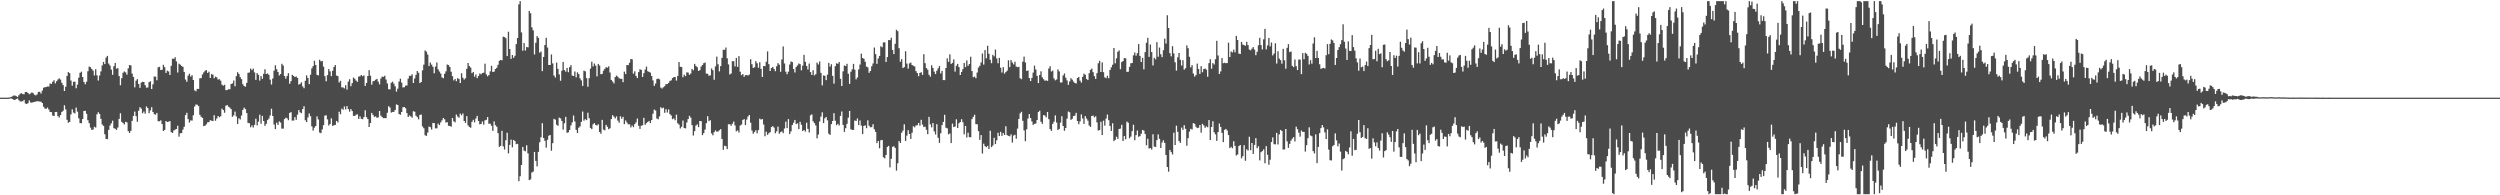 <svg xmlns="http://www.w3.org/2000/svg" width="1920" height="150"><path d="M0 75.000h1v1.000H0zM1 75.000h1v1.000H1zM2 75.000h1v1.000H2zM3 75.000h1v1.000H3zM4 74.998h1v1.000H4zM5 74.984h1v1.000H5zM6 74.930h1v1.000H6zM7 74.834h1v1.000H7zM8 74.428h1v1.109H8zM9 73.999h1v2.011H9zM10 73.352h1v3.244H10zM11 73.358h1v3.382H11zM12 73.883h1v2.207H12zM13 74.451h1v1.131H13zM14 73.160h1v3.812H14zM15 72.011h1v5.886H15zM16 71.590h1v6.325H16zM17 72.236h1v5.530H17zM18 72.412h1v4.292H18zM19 70.673h1v8.795H19zM20 70.640h1v9.303H20zM21 71.432h1v7.814H21zM22 72.378h1v4.736H22zM23 71.756h1v6.932H23zM24 70.979h1v7.902H24zM25 71.584h1v6.855H25zM26 72.781h1v5.493H26zM27 73.242h1v4.704H27zM28 72.499h1v5.287H28zM29 70.531h1v7.280H29zM30 70.484h1v7.517H30zM31 71.814h1v6.339H31zM32 69.596h1v9.550H32zM33 67.383h1v14.594H33zM34 66.986h1v16.373H34zM35 66.803h1v16.734H35zM36 66.402h1v16.193H36zM37 66.480h1v17.647H37zM38 64.087h1v21.939H38zM39 64.446h1v21.681H39zM40 62.763h1v25.991H40zM41 61.645h1v27.436H41zM42 64.038h1v21.986H42zM43 62.379h1v23.600H43zM44 61.032h1v28.183H44zM45 60.159h1v30.084H45zM46 61.125h1v27.224H46zM47 63.582h1v22.438H47zM48 65.385h1v19.651H48zM49 69.889h1v10.953H49zM50 66.598h1v17.416H50zM51 58.340h1v33.646H51zM52 55.347h1v38.893H52zM53 56.183h1v37.385H53zM54 61.858h1v25.986H54zM55 65.770h1v18.205H55zM56 62.817h1v23.643H56zM57 62.729h1v24.395H57zM58 67.802h1v14.856H58zM59 64.994h1v20.774H59zM60 59.648h1v31.217H60zM61 55.890h1v38.643H61zM62 55.020h1v39.673H62zM63 59.132h1v32.330H63zM64 62.991h1v22.244H64zM65 64.707h1v20.367H65zM66 62.714h1v24.678H66zM67 54.721h1v37.601H67zM68 51.130h1v43.485H68zM69 51.585h1v46.429H69zM70 52.992h1v46.782H70zM71 54.287h1v45.140H71zM72 57.952h1v39.428H72zM73 53.203h1v44.804H73zM74 57.876h1v29.947H74zM75 61.826h1v24.324H75zM76 57.986h1v29.506H76zM77 54.815h1v36.423H77zM78 50.300h1v45.285H78zM79 47.567h1v49.117H79zM80 49.222h1v53.879H80zM81 44.254h1v62.445H81zM82 42.893h1v64.008H82zM83 48.862h1v50.908H83zM84 50.336h1v46.080H84zM85 53.473h1v41.247H85zM86 57.443h1v35.253H86zM87 50.829h1v47.622H87zM88 48.349h1v50.545H88zM89 52.791h1v46.966H89zM90 52.334h1v45.621H90zM91 58.434h1v32.835H91zM92 65.471h1v21.506H92zM93 60.062h1v33.461H93zM94 55.863h1v38.634H94zM95 54.860h1v40.744H95zM96 55.627h1v37.936H96zM97 57.342h1v36.649H97zM98 52.459h1v48.255H98zM99 49.915h1v52.242H99zM100 50.243h1v50.252H100zM101 56.526h1v36.312H101zM102 59.078h1v29.941H102zM103 67.084h1v18.645H103zM104 61.947h1v27.290H104zM105 60.797h1v32.736H105zM106 64.518h1v20.523H106zM107 67.507h1v14.782H107zM108 63.432h1v19.973H108zM109 62.801h1v24.171H109zM110 62.958h1v22.718H110zM111 65.380h1v21.935H111zM112 67.312h1v14.430H112zM113 67.184h1v15.835H113zM114 63.106h1v23.851H114zM115 62.409h1v22.364H115zM116 68.349h1v13.979H116zM117 64.723h1v21.271H117zM118 58.704h1v28.994H118zM119 58.864h1v29.191H119zM120 61.657h1v25.056H120zM121 51.702h1v41.399H121zM122 51.303h1v41.872H122zM123 53.804h1v38.630H123zM124 53.539h1v41.761H124zM125 49.785h1v50.827H125zM126 51.628h1v48.161H126zM127 56.024h1v36.961H127zM128 54.276h1v39.462H128zM129 54.864h1v38.607H129zM130 57.625h1v35.358H130zM131 50.514h1v50.956H131zM132 45.047h1v57.110H132zM133 45.172h1v55.068H133zM134 43.967h1v55.594H134zM135 47.101h1v51.952H135zM136 55.702h1v40.855H136zM137 48.896h1v56.076H137zM138 49.675h1v52.690H138zM139 50.634h1v51.579H139zM140 51.353h1v48.198H140zM141 55.222h1v42.104H141zM142 61.060h1v27.352H142zM143 62.815h1v23.829H143zM144 58.047h1v33.470H144zM145 56.597h1v37.561H145zM146 58.829h1v33.658H146zM147 57.766h1v34.831H147zM148 61.447h1v27.074H148zM149 69.400h1v12.434H149zM150 70.109h1v10.100H150zM151 68.264h1v12.228H151zM152 68.282h1v13.200H152zM153 60.098h1v28.079H153zM154 59.987h1v29.737H154zM155 57.176h1v33.323H155zM156 55.526h1v41.275H156zM157 54.331h1v42.220H157zM158 53.824h1v41.676H158zM159 56.012h1v37.927H159zM160 55.039h1v38.769H160zM161 59.917h1v32.380H161zM162 56.924h1v35.775H162zM163 57.362h1v35.591H163zM164 60.105h1v28.365H164zM165 58.829h1v33.874H165zM166 59.389h1v31.629H166zM167 61.078h1v28.002H167zM168 60.822h1v29.245H168zM169 61.949h1v27.324H169zM170 65.011h1v18.450H170zM171 65.795h1v18.723H171zM172 65.092h1v21.493H172zM173 69.200h1v12.022H173zM174 69.148h1v11.503H174zM175 68.495h1v13.433H175zM176 68.564h1v14.054H176zM177 64.520h1v19.290H177zM178 64.035h1v25.662H178zM179 61.835h1v26.792H179zM180 66.254h1v19.453H180zM181 58.488h1v30.889H181zM182 55.455h1v39.707H182zM183 56.762h1v34.126H183zM184 59.217h1v32.557H184zM185 60.755h1v28.000H185zM186 64.651h1v19.778H186zM187 66.026h1v16.642H187zM188 66.567h1v17.176H188zM189 63.623h1v23.222H189zM190 55.908h1v38.471H190zM191 55.672h1v38.997H191zM192 52.657h1v45.070H192zM193 53.859h1v42.453H193zM194 52.738h1v45.188H194zM195 55.594h1v40.320H195zM196 61.361h1v29.824H196zM197 56.132h1v40.176H197zM198 57.520h1v35.910H198zM199 61.892h1v26.174H199zM200 58.457h1v36.564H200zM201 60.528h1v28.471H201zM202 56.657h1v36.249H202zM203 53.202h1v43.399H203zM204 56.844h1v38.255H204zM205 56.406h1v35.835H205zM206 57.459h1v33.636H206zM207 61.206h1v27.486H207zM208 64.899h1v18.601H208zM209 60.305h1v28.775H209zM210 54.254h1v41.409H210zM211 50.110h1v49.039H211zM212 53.157h1v41.055H212zM213 55.282h1v40.597H213zM214 57.965h1v35.258H214zM215 56.903h1v37.188H215zM216 49.010h1v49.772H216zM217 50.342h1v48.495H217zM218 58.325h1v33.180H218zM219 60.377h1v30.055H219zM220 58.307h1v32.590H220zM221 56.213h1v36.076H221zM222 64.299h1v22.438H222zM223 62.293h1v23.831H223zM224 57.448h1v35.194H224zM225 58.319h1v34.276H225zM226 59.167h1v30.800H226zM227 58.707h1v33.301H227zM228 59.861h1v28.137H228zM229 64.953h1v19.582H229zM230 64.430h1v21.843H230zM231 63.217h1v23.714H231zM232 66.379h1v17.375H232zM233 67.712h1v13.873H233zM234 62.030h1v30.326H234zM235 57.891h1v35.841H235zM236 59.902h1v30.316H236zM237 64.610h1v22.551H237zM238 57.360h1v31.906H238zM239 52.545h1v44.545H239zM240 50.722h1v49.524H240zM241 46.638h1v51.426H241zM242 49.938h1v46.850H242zM243 57.475h1v31.907H243zM244 57.931h1v33.833H244zM245 45.892h1v55.885H245zM246 47.173h1v55.116H246zM247 46.794h1v52.609H247zM248 51.150h1v44.974H248zM249 58.448h1v30.373H249zM250 62.408h1v26.100H250zM251 57.699h1v33.995H251zM252 53.067h1v43.369H252zM253 54.809h1v40.435H253zM254 58.451h1v32.406H254zM255 54.395h1v42.321H255zM256 51.424h1v44.716H256zM257 49.913h1v46.032H257zM258 58.016h1v34.850H258zM259 58.445h1v35.613H259zM260 63.316h1v22.494H260zM261 62.061h1v25.708H261zM262 67.074h1v16.364H262zM263 67.197h1v17.070H263zM264 67.888h1v13.896H264zM265 65.412h1v18.593H265zM266 68.826h1v12.653H266zM267 62.671h1v21.091H267zM268 60.845h1v24.932H268zM269 66.188h1v17.596H269zM270 63.830h1v21.451H270zM271 59.536h1v29.467H271zM272 60.529h1v28.527H272zM273 61.864h1v26.260H273zM274 62.838h1v24.956H274zM275 58.806h1v32.576H275zM276 58.585h1v30.807H276zM277 57.619h1v33.626H277zM278 58.584h1v32.965H278zM279 57.915h1v32.005H279zM280 66.006h1v18.692H280zM281 63.714h1v26.220H281zM282 58.410h1v33.013H282zM283 53.855h1v43.703H283zM284 58.094h1v36.354H284zM285 65.011h1v21.739H285zM286 62.414h1v25.861H286zM287 62.038h1v27.702H287zM288 61.244h1v28.148H288zM289 60.574h1v29.890H289zM290 62.699h1v27.477H290zM291 64.837h1v20.405H291zM292 60.305h1v28.456H292zM293 58.852h1v31.063H293zM294 59.010h1v31.772H294zM295 58.154h1v32.522H295zM296 61.058h1v29.728H296zM297 64.111h1v22.540H297zM298 68.515h1v13.022H298zM299 68.647h1v13.919H299zM300 63.541h1v22.947H300zM301 62.720h1v23.234H301zM302 64.242h1v21.658H302zM303 66.293h1v18.131H303zM304 70.353h1v9.824H304zM305 68.116h1v12.510H305zM306 62.593h1v24.952H306zM307 60.407h1v27.744H307zM308 63.415h1v22.582H308zM309 67.130h1v15.230H309zM310 67.036h1v15.164H310zM311 65.737h1v17.391H311zM312 65.662h1v21.172H312zM313 60.353h1v29.493H313zM314 58.151h1v30.544H314zM315 58.242h1v31.176H315zM316 57.060h1v33.316H316zM317 63.762h1v21.688H317zM318 60.262h1v25.544H318zM319 57.445h1v31.452H319zM320 54.543h1v35.407H320zM321 55.928h1v35.700H321zM322 63.813h1v24.473H322zM323 62.950h1v24.999H323zM324 54.028h1v43.094H324zM325 49.649h1v48.862H325zM326 38.695h1v65.176H326zM327 39.678h1v64.678H327zM328 41.930h1v59.875H328zM329 50.728h1v46.445H329zM330 48.042h1v49.635H330zM331 49.677h1v49.790H331zM332 51.326h1v43.099H332zM333 56.275h1v38.297H333zM334 51.147h1v47.471H334zM335 47.953h1v50.623H335zM336 53.267h1v41.675H336zM337 54.917h1v41.114H337zM338 56.462h1v37.538H338zM339 59.433h1v32.984H339zM340 60.120h1v30.510H340zM341 56.691h1v34.955H341zM342 54.775h1v39.340H342zM343 49.552h1v44.288H343zM344 49.983h1v46.648H344zM345 51.466h1v45.238H345zM346 55.087h1v42.259H346zM347 58.447h1v32.156H347zM348 61.750h1v31.372H348zM349 60.621h1v33.334H349zM350 62.385h1v25.557H350zM351 60.011h1v29.500H351zM352 60.748h1v29.680H352zM353 63.725h1v23.501H353zM354 56.260h1v32.265H354zM355 59.697h1v27.427H355zM356 61.116h1v31.798H356zM357 60.119h1v34.283H357zM358 52.847h1v36.326H358zM359 48.364h1v47.891H359zM360 50.735h1v46.811H360zM361 51.934h1v46.188H361zM362 56.240h1v37.357H362zM363 55.243h1v36.747H363zM364 58.937h1v34.997H364zM365 57.190h1v33.788H365zM366 60.001h1v28.993H366zM367 58.338h1v34.589H367zM368 56.443h1v39.020H368zM369 57.078h1v38.085H369zM370 56.050h1v37.231H370zM371 55.802h1v39.931H371zM372 48.913h1v43.543H372zM373 57.136h1v34.863H373zM374 58.622h1v31.266H374zM375 57.665h1v37.372H375zM376 54.765h1v40.273H376zM377 50.556h1v45.984H377zM378 55.301h1v45.220H378zM379 54.998h1v38.219H379zM380 52.992h1v43.144H380zM381 52.057h1v45.278H381zM382 49.780h1v52.467H382zM383 46.649h1v66.070H383zM384 46.056h1v65.953H384zM385 46.347h1v54.103H385zM386 28.171h1v84.199H386zM387 28.475h1v86.370H387zM388 29.368h1v78.338H388zM389 43.060h1v58.889H389zM390 24.376h1v93.427H390zM391 37.672h1v73.588H391zM392 45.200h1v62.014H392zM393 42.227h1v70.905H393zM394 44.385h1v63.077H394zM395 42.780h1v65.608H395zM396 33.912h1v76.808H396zM397 29.179h1v81.282H397zM398 3.340h1v135.826H398zM399 0.863h1v134.504H399zM400 24.867h1v101.838H400zM401 38.937h1v73.907H401zM402 33.070h1v82.612H402zM403 38.800h1v77.434H403zM404 36.044h1v75.509H404zM405 36.397h1v81.403H405zM406 8.462h1v129.822H406zM407 10.204h1v127.599H407zM408 20.992h1v111.441H408zM409 23.312h1v108.479H409zM410 41.829h1v74.837H410zM411 32.866h1v90.714H411zM412 27.753h1v100.030H412zM413 29.064h1v87.585H413zM414 40.424h1v68.910H414zM415 39.569h1v65.865H415zM416 54.616h1v39.979H416zM417 43.760h1v62.255H417zM418 34.567h1v73.579H418zM419 29.008h1v84.382H419zM420 36.520h1v70.851H420zM421 49.932h1v54.314H421zM422 49.898h1v53.801H422zM423 41.819h1v73.940H423zM424 48.691h1v61.285H424zM425 57.997h1v33.317H425zM426 59.526h1v32.374H426zM427 48.083h1v47.737H427zM428 52.880h1v43.729H428zM429 57.120h1v33.180H429zM430 62.029h1v28.918H430zM431 54.271h1v38.600H431zM432 47.551h1v51.974H432zM433 53.831h1v40.854H433zM434 55.059h1v34.683H434zM435 52.150h1v49.840H435zM436 55.434h1v46.187H436zM437 51.493h1v48.302H437zM438 50.042h1v46.252H438zM439 58.020h1v35.963H439zM440 58.381h1v30.354H440zM441 54.892h1v38.393H441zM442 59.372h1v40.366H442zM443 55.543h1v46.596H443zM444 56.863h1v41.253H444zM445 60.170h1v36.900H445zM446 61.734h1v31.861H446zM447 66.019h1v19.642H447zM448 54.269h1v38.410H448zM449 54.759h1v36.718H449zM450 59.982h1v32.302H450zM451 66.617h1v19.974H451zM452 60.037h1v30.725H452zM453 52.703h1v45.528H453zM454 47.405h1v51.809H454zM455 51.016h1v44.458H455zM456 48.797h1v45.749H456zM457 50.413h1v45.590H457zM458 58.644h1v37.777H458zM459 49.076h1v46.349H459zM460 50.313h1v51.024H460zM461 56.979h1v45.723H461zM462 56.739h1v35.341H462zM463 54.239h1v45.348H463zM464 52.863h1v47.236H464zM465 51.630h1v44.249H465zM466 51.959h1v45.415H466zM467 50.963h1v48.310H467zM468 55.722h1v42.766H468zM469 61.403h1v30.031H469zM470 62.542h1v25.948H470zM471 64.061h1v25.550H471zM472 59.163h1v31.749H472zM473 58.044h1v31.328H473zM474 58.904h1v33.731H474zM475 60.112h1v34.142H475zM476 60.496h1v28.798H476zM477 60.509h1v30.671H477zM478 63.069h1v26.696H478zM479 55.014h1v40.336H479zM480 56.871h1v35.644H480zM481 49.922h1v44.188H481zM482 50.092h1v45.377H482zM483 48.204h1v47.260H483zM484 45.301h1v52.613H484zM485 45.542h1v50.875H485zM486 56.570h1v41.139H486zM487 54.798h1v40.546H487zM488 58.336h1v35.651H488zM489 59.971h1v31.078H489zM490 55.380h1v41.254H490zM491 53.221h1v45.786H491zM492 53.633h1v42.907H492zM493 59.077h1v37.147H493zM494 56.231h1v34.304H494zM495 53.407h1v42.438H495zM496 51.108h1v43.463H496zM497 54.692h1v38.962H497zM498 55.239h1v37.639H498zM499 55.784h1v38.755H499zM500 58.366h1v33.833H500zM501 61.738h1v25.595H501zM502 65.942h1v18.208H502zM503 64.175h1v20.699H503zM504 60.716h1v30.303H504zM505 60.243h1v31.356H505zM506 60.948h1v28.471H506zM507 67.298h1v15.068H507zM508 68.012h1v15.231H508zM509 67.033h1v15.665H509zM510 66.194h1v20.459H510zM511 64.546h1v19.315H511zM512 64.591h1v21.857H512zM513 63.714h1v20.346H513zM514 62.142h1v25.495H514zM515 61.704h1v27.020H515zM516 59.947h1v31.577H516zM517 59.162h1v31.755H517zM518 59.179h1v33.188H518zM519 61.918h1v26.168H519zM520 58.330h1v36.347H520zM521 47.673h1v48.032H521zM522 51.316h1v47.329H522zM523 51.487h1v45.871H523zM524 59.338h1v33.240H524zM525 57.352h1v40.956H525zM526 58.458h1v40.176H526zM527 55.563h1v38.506H527zM528 55.734h1v35.717H528zM529 57.466h1v31.461H529zM530 56.500h1v33.820H530zM531 52.942h1v43.169H531zM532 53.983h1v50.102H532zM533 49.028h1v51.755H533zM534 50.629h1v45.778H534zM535 51.600h1v43.935H535zM536 54.461h1v43.191H536zM537 53.855h1v39.053H537zM538 51.148h1v41.940H538zM539 49.937h1v53.830H539zM540 48.557h1v53.701H540zM541 48.007h1v51.510H541zM542 56.475h1v38.117H542zM543 56.660h1v32.571H543zM544 58.211h1v34.812H544zM545 57.859h1v34.455H545zM546 52.604h1v49.834H546zM547 53.932h1v49.987H547zM548 61.236h1v40.316H548zM549 50.983h1v49.164H549zM550 43.461h1v57.687H550zM551 49.345h1v51.674H551zM552 54.823h1v45.221H552zM553 50.779h1v48.384H553zM554 44.437h1v62.301H554zM555 38.197h1v76.901H555zM556 38.312h1v73.623H556zM557 36.532h1v75.744H557zM558 44.808h1v69.710H558zM559 49.459h1v45.956H559zM560 57.185h1v38.235H560zM561 56.405h1v40.170H561zM562 46.987h1v48.115H562zM563 47.025h1v46.361H563zM564 51.017h1v45.327H564zM565 44.498h1v56.368H565zM566 51.352h1v48.814H566zM567 43.091h1v58.676H567zM568 55.079h1v41.326H568zM569 57.706h1v37.920H569zM570 56.855h1v35.235H570zM571 59.004h1v32.488H571zM572 57.684h1v38.363H572zM573 57.663h1v34.203H573zM574 58.030h1v31.451H574zM575 57.251h1v31.075H575zM576 45.486h1v48.717H576zM577 49.327h1v50.923H577zM578 52.185h1v50.522H578zM579 51.625h1v49.779H579zM580 47.008h1v52.965H580zM581 48.571h1v53.811H581zM582 52.031h1v47.905H582zM583 47.766h1v43.381H583zM584 52.891h1v38.983H584zM585 59.103h1v32.319H585zM586 50.644h1v45.011H586zM587 50.849h1v53.819H587zM588 47.388h1v53.770H588zM589 39.460h1v64.126H589zM590 49.256h1v53.075H590zM591 54.538h1v46.934H591zM592 52.206h1v45.455H592zM593 51.408h1v45.440H593zM594 52.977h1v45.006H594zM595 54.665h1v47.704H595zM596 50.880h1v49.961H596zM597 48.503h1v48.792H597zM598 49.676h1v53.034H598zM599 55.069h1v46.475H599zM600 45.659h1v55.212H600zM601 35.636h1v66.585H601zM602 48.758h1v49.941H602zM603 55.055h1v38.360H603zM604 56.982h1v41.402H604zM605 55.038h1v36.435H605zM606 49.555h1v53.429H606zM607 47.227h1v53.704H607zM608 47.684h1v48.385H608zM609 52.974h1v41.308H609zM610 55.650h1v36.465H610zM611 51.407h1v43.904H611zM612 50.207h1v44.495H612zM613 48.750h1v50.438H613zM614 49.301h1v44.220H614zM615 54.009h1v41.777H615zM616 50.395h1v50.280H616zM617 42.064h1v57.761H617zM618 47.461h1v53.634H618zM619 50.654h1v43.597H619zM620 53.370h1v45.580H620zM621 48.792h1v52.956H621zM622 55.326h1v33.230H622zM623 57.528h1v30.329H623zM624 53.937h1v39.200H624zM625 57.920h1v36.664H625zM626 56.995h1v39.369H626zM627 48.079h1v58.139H627zM628 49.495h1v53.812H628zM629 47.194h1v46.098H629zM630 55.982h1v33.553H630zM631 65.590h1v20.695H631zM632 57.922h1v36.614H632zM633 58.190h1v32.744H633zM634 61.527h1v28.351H634zM635 57.323h1v35.115H635zM636 48.300h1v54.366H636zM637 51.197h1v52.434H637zM638 49.337h1v45.999H638zM639 58.203h1v34.746H639zM640 64.206h1v22.713H640zM641 50.816h1v41.884H641zM642 48.620h1v47.529H642zM643 48.980h1v46.133H643zM644 47.595h1v48.786H644zM645 60.521h1v28.450H645zM646 66.055h1v19.572H646zM647 54.760h1v41.211H647zM648 50.289h1v50.987H648zM649 50.728h1v47.716H649zM650 49.015h1v46.105H650zM651 56.632h1v33.717H651zM652 64.405h1v20.770H652zM653 55.096h1v44.121H653zM654 53.242h1v46.658H654zM655 49.063h1v50.688H655zM656 53.529h1v39.017H656zM657 60.987h1v31.870H657zM658 59.491h1v31.483H658zM659 53.287h1v42.807H659zM660 49.571h1v42.927H660zM661 41.238h1v55.278H661zM662 44.534h1v58.433H662zM663 45.142h1v51.560H663zM664 47.387h1v48.858H664zM665 51.158h1v47.310H665zM666 51.688h1v40.752H666zM667 55.916h1v40.670H667zM668 54.505h1v43.272H668zM669 50.898h1v46.731H669zM670 48.720h1v46.678H670zM671 36.509h1v62.775H671zM672 41.568h1v59.726H672zM673 49.027h1v60.917H673zM674 44.896h1v63.386H674zM675 42.955h1v70.939H675zM676 35.555h1v72.159H676zM677 36.296h1v71.192H677zM678 32.570h1v88.219H678zM679 32.513h1v89.132H679zM680 47.638h1v71.413H680zM681 43.838h1v68.956H681zM682 30.792h1v81.211H682zM683 30.845h1v97.703H683zM684 28.993h1v92.986H684zM685 38.290h1v74.483H685zM686 41.515h1v70.764H686zM687 33.654h1v79.951H687zM688 22.849h1v108.184H688zM689 23.971h1v101.438H689zM690 37.015h1v71.279H690zM691 47.357h1v62.392H691zM692 45.425h1v56.519H692zM693 52.278h1v48.011H693zM694 51.515h1v43.988H694zM695 39.363h1v68.883H695zM696 48.837h1v55.327H696zM697 52.662h1v47.307H697zM698 48.679h1v54.252H698zM699 48.010h1v58.632H699zM700 49.920h1v52.011H700zM701 50.529h1v46.422H701zM702 51.045h1v46.732H702zM703 54.615h1v41.764H703zM704 56.110h1v40.039H704zM705 58.537h1v35.863H705zM706 56.037h1v40.473H706zM707 55.445h1v36.573H707zM708 57.522h1v38.154H708zM709 41.648h1v55.933H709zM710 48.522h1v48.744H710zM711 52.259h1v47.388H711zM712 53.518h1v49.551H712zM713 57.411h1v32.330H713zM714 58.904h1v36.602H714zM715 50.129h1v47.736H715zM716 52.196h1v42.267H716zM717 55.003h1v45.883H717zM718 56.859h1v46.395H718zM719 54.300h1v41.101H719zM720 52.495h1v53.279H720zM721 50.756h1v58.943H721zM722 56.415h1v45.952H722zM723 54.420h1v41.693H723zM724 61.496h1v32.147H724zM725 61.541h1v26.602H725zM726 52.213h1v45.895H726zM727 44.875h1v53.697H727zM728 47.515h1v55.665H728zM729 41.751h1v60.755H729zM730 49.117h1v60.758H730zM731 48.260h1v46.643H731zM732 45.643h1v51.965H732zM733 54.987h1v42.181H733zM734 50.463h1v41.209H734zM735 49.076h1v49.234H735zM736 51.543h1v43.132H736zM737 57.611h1v36.131H737zM738 55.262h1v36.272H738zM739 53.102h1v40.777H739zM740 48.394h1v54.750H740zM741 51.535h1v45.187H741zM742 46.398h1v59.195H742zM743 50.520h1v51.378H743zM744 49.173h1v56.143H744zM745 43.591h1v61.877H745zM746 54.584h1v36.921H746zM747 59.279h1v30.473H747zM748 58.814h1v29.282H748zM749 60.054h1v35.290H749zM750 55.682h1v39.734H750zM751 51.880h1v48.841H751zM752 50.514h1v56.902H752zM753 47.949h1v55.798H753zM754 41.119h1v76.804H754zM755 49.639h1v60.698H755zM756 38.452h1v73.794H756zM757 44.784h1v68.258H757zM758 35.124h1v76.917H758zM759 41.312h1v73.099H759zM760 45.922h1v54.507H760zM761 48.516h1v64.542H761zM762 42.106h1v69.641H762zM763 43.276h1v62.538H763zM764 38.015h1v72.653H764zM765 44.869h1v62.893H765zM766 48.582h1v53.406H766zM767 44.427h1v60.058H767zM768 51.946h1v49.315H768zM769 55.700h1v48.637H769zM770 51.548h1v50.645H770zM771 56.525h1v47.159H771zM772 55.338h1v41.651H772zM773 54.287h1v49.474H773zM774 46.359h1v57.999H774zM775 51.583h1v53.117H775zM776 46.148h1v57.092H776zM777 48.030h1v61.490H777zM778 49.460h1v54.651H778zM779 47.398h1v56.061H779zM780 51.118h1v55.446H780zM781 51.597h1v47.152H781zM782 51.302h1v40.048H782zM783 60.044h1v27.009H783zM784 60.823h1v25.041H784zM785 47.353h1v45.425H785zM786 43.474h1v56.660H786zM787 47.956h1v60.466H787zM788 54.460h1v44.880H788zM789 54.107h1v36.928H789zM790 59.886h1v27.723H790zM791 62.254h1v28.431H791zM792 59.798h1v33.466H792zM793 55.742h1v40.196H793zM794 50.440h1v44.630H794zM795 53.401h1v41.549H795zM796 58.253h1v33.950H796zM797 63.792h1v22.296H797zM798 57.591h1v27.435H798zM799 54.783h1v38.727H799zM800 59.393h1v35.690H800zM801 60.848h1v27.559H801zM802 62.012h1v26.722H802zM803 61.688h1v28.401H803zM804 62.133h1v23.894H804zM805 52.644h1v38.890H805zM806 50.854h1v48.321H806zM807 54.955h1v45.556H807zM808 54.187h1v40.947H808zM809 60.216h1v33.255H809zM810 61.688h1v26.928H810zM811 61.054h1v33.037H811zM812 53.309h1v46.596H812zM813 54.836h1v44.118H813zM814 63.349h1v30.846H814zM815 63.309h1v25.986H815zM816 57.943h1v38.804H816zM817 56.419h1v44.040H817zM818 59.662h1v38.643H818zM819 61.756h1v29.384H819zM820 65.150h1v20.520H820zM821 62.587h1v23.650H821zM822 60.058h1v31.989H822zM823 61.161h1v30.102H823zM824 62.679h1v26.428H824zM825 63.748h1v25.036H825zM826 64.091h1v22.576H826zM827 59.914h1v33.077H827zM828 59.063h1v36.335H828zM829 61.917h1v31.302H829zM830 63.453h1v24.480H830zM831 59.013h1v31.946H831zM832 56.564h1v38.584H832zM833 57.385h1v31.738H833zM834 60.594h1v30.422H834zM835 61.511h1v31.173H835zM836 56.264h1v40.108H836zM837 53.643h1v43.834H837zM838 52.618h1v36.467H838zM839 55.378h1v33.379H839zM840 58.473h1v31.707H840zM841 60.604h1v28.704H841zM842 56.236h1v37.753H842zM843 48.570h1v51.659H843zM844 46.692h1v53.210H844zM845 55.313h1v38.172H845zM846 47.920h1v55.802H846zM847 55.424h1v37.263H847zM848 59.369h1v37.110H848zM849 60.038h1v31.071H849zM850 58.163h1v29.781H850zM851 60.094h1v32.221H851zM852 53.766h1v43.035H852zM853 51.723h1v48.856H853zM854 49.710h1v44.948H854zM855 36.849h1v71.492H855zM856 48.654h1v58.771H856zM857 44.836h1v60.182H857zM858 39.805h1v66.828H858zM859 38.711h1v60.371H859zM860 53.133h1v45.657H860zM861 47.647h1v48.219H861zM862 46.884h1v61.396H862zM863 44.585h1v59.934H863zM864 44.795h1v62.181H864zM865 55.206h1v38.179H865zM866 55.115h1v39.130H866zM867 51.371h1v54.840H867zM868 48.570h1v56.343H868zM869 48.364h1v52.354H869zM870 42.476h1v53.311H870zM871 40.270h1v67.405H871zM872 42.758h1v61.012H872zM873 40.860h1v59.368H873zM874 33.819h1v71.255H874zM875 42.974h1v61.569H875zM876 47.659h1v55.073H876zM877 44.373h1v55.420H877zM878 53.248h1v47.081H878zM879 40.043h1v62.887H879zM880 32.812h1v78.796H880zM881 29.101h1v77.493H881zM882 43.674h1v70.421H882zM883 34.141h1v79.589H883zM884 39.984h1v74.840H884zM885 50.261h1v52.875H885zM886 44.401h1v68.205H886zM887 45.583h1v67.240H887zM888 32.342h1v75.289H888zM889 43.570h1v59.659H889zM890 36.494h1v70.122H890zM891 41.651h1v72.057H891zM892 43.856h1v65.544H892zM893 38.536h1v69.181H893zM894 29.702h1v80.079H894zM895 33.454h1v85.611H895zM896 11.749h1v116.503H896zM897 21.486h1v110.365H897zM898 40.809h1v74.360H898zM899 43.287h1v73.560H899zM900 35.485h1v83.125H900zM901 41.069h1v60.832H901zM902 47.823h1v63.549H902zM903 54.232h1v42.295H903zM904 43.977h1v57.262H904zM905 40.715h1v67.648H905zM906 45.915h1v63.792H906zM907 50.317h1v47.697H907zM908 46.227h1v53.496H908zM909 53.517h1v42.633H909zM910 52.400h1v46.539H910zM911 34.847h1v77.078H911zM912 36.993h1v69.114H912zM913 43.634h1v57.411H913zM914 51.771h1v47.166H914zM915 50.043h1v49.431H915zM916 56.491h1v38.068H916zM917 58.797h1v36.266H917zM918 57.722h1v39.538H918zM919 48.847h1v49.526H919zM920 52.956h1v45.162H920zM921 56.805h1v39.192H921zM922 50.837h1v51.039H922zM923 55.494h1v39.649H923zM924 53.065h1v43.240H924zM925 52.560h1v45.599H925zM926 53.444h1v43.620H926zM927 58.957h1v38.765H927zM928 48.487h1v43.700H928zM929 45.465h1v62.110H929zM930 52.806h1v44.801H930zM931 48.505h1v44.613H931zM932 49.494h1v52.073H932zM933 45.457h1v57.780H933zM934 31.317h1v76.851H934zM935 42.600h1v58.826H935zM936 56.826h1v38.048H936zM937 54.845h1v42.654H937zM938 44.618h1v57.459H938zM939 48.529h1v60.625H939zM940 48.179h1v51.539H940zM941 48.592h1v50.417H941zM942 48.380h1v51.883H942zM943 32.744h1v70.970H943zM944 43.834h1v69.908H944zM945 39.518h1v73.269H945zM946 40.220h1v73.643H946zM947 38.123h1v70.344H947zM948 40.210h1v71.883H948zM949 27.571h1v91.837H949zM950 30.712h1v87.957H950zM951 41.180h1v71.008H951zM952 41.471h1v69.912H952zM953 32.197h1v89.423H953zM954 34.246h1v85.705H954zM955 34.729h1v76.792H955zM956 35.099h1v88.414H956zM957 32.123h1v82.554H957zM958 34.635h1v81.040H958zM959 38.026h1v66.990H959zM960 38.673h1v76.676H960zM961 37.367h1v72.473H961zM962 36.205h1v82.018H962zM963 38.080h1v73.218H963zM964 42.413h1v63.691H964zM965 39.803h1v73.990H965zM966 34.761h1v77.554H966zM967 29.010h1v94.173H967zM968 34.606h1v82.304H968zM969 37.987h1v78.015H969zM970 30.213h1v84.453H970zM971 22.176h1v103.190H971zM972 37.933h1v74.303H972zM973 34.880h1v83.993H973zM974 29.113h1v97.384H974zM975 35.572h1v87.095H975zM976 32.670h1v76.438H976zM977 42.561h1v62.973H977zM978 41.130h1v69.680H978zM979 33.212h1v77.631H979zM980 48.808h1v53.255H980zM981 39.367h1v71.588H981zM982 45.007h1v58.199H982zM983 46.194h1v53.605H983zM984 48.919h1v51.650H984zM985 37.507h1v77.389H985zM986 46.332h1v68.402H986zM987 52.718h1v46.377H987zM988 36.773h1v71.832H988zM989 33.894h1v79.677H989zM990 40.036h1v70.447H990zM991 39.540h1v68.465H991zM992 50.602h1v55.851H992zM993 51.580h1v53.737H993zM994 45.689h1v62.970H994zM995 50.855h1v46.446H995zM996 53.814h1v45.417H996zM997 45.672h1v56.281H997zM998 45.760h1v59.197H998zM999 56.925h1v43.343H999zM1000 40.783h1v60.553H1000zM1001 45.453h1v55.826H1001zM1002 40.538h1v75.893H1002zM1003 41.304h1v70.206H1003zM1004 42.922h1v63.230H1004zM1005 49.486h1v48.316H1005zM1006 46.209h1v57.810H1006zM1007 48.896h1v55.743H1007zM1008 33.395h1v82.698H1008zM1009 28.613h1v89.269H1009zM1010 44.555h1v58.671H1010zM1011 39.057h1v86.243H1011zM1012 44.560h1v68.276H1012zM1013 49.354h1v52.959H1013zM1014 52.853h1v45.561H1014zM1015 52.452h1v43.596H1015zM1016 52.087h1v45.768H1016zM1017 52.568h1v49.136H1017zM1018 42.383h1v64.416H1018zM1019 33.916h1v65.403H1019zM1020 41.626h1v73.249H1020zM1021 33.638h1v89.390H1021zM1022 30.309h1v92.944H1022zM1023 31.013h1v81.323H1023zM1024 33.015h1v78.352H1024zM1025 49.852h1v52.594H1025zM1026 44.529h1v63.240H1026zM1027 38.384h1v73.991H1027zM1028 36.210h1v74.031H1028zM1029 33.939h1v82.500H1029zM1030 30.802h1v100.165H1030zM1031 18.633h1v103.618H1031zM1032 32.083h1v89.464H1032zM1033 37.279h1v78.639H1033zM1034 46.026h1v70.606H1034zM1035 31.793h1v86.670H1035zM1036 39.072h1v74.186H1036zM1037 39.211h1v61.646H1037zM1038 26.995h1v92.609H1038zM1039 36.190h1v70.494H1039zM1040 38.916h1v76.461H1040zM1041 44.815h1v70.224H1041zM1042 47.928h1v54.786H1042zM1043 54.323h1v37.824H1043zM1044 44.969h1v56.583H1044zM1045 51.637h1v54.353H1045zM1046 51.119h1v54.049H1046zM1047 54.595h1v41.486H1047zM1048 49.993h1v56.194H1048zM1049 47.313h1v59.400H1049zM1050 50.756h1v47.766H1050zM1051 36.973h1v77.308H1051zM1052 34.572h1v79.120H1052zM1053 26.758h1v95.038H1053zM1054 45.536h1v60.726H1054zM1055 45.343h1v63.996H1055zM1056 38.989h1v73.387H1056zM1057 47.072h1v62.271H1057zM1058 37.466h1v76.177H1058zM1059 41.563h1v74.105H1059zM1060 40.979h1v66.977H1060zM1061 51.664h1v50.704H1061zM1062 34.432h1v86.512H1062zM1063 34.153h1v81.914H1063zM1064 45.460h1v69.888H1064zM1065 47.046h1v54.577H1065zM1066 46.329h1v56.967H1066zM1067 39.916h1v65.458H1067zM1068 50.651h1v58.313H1068zM1069 57.571h1v43.033H1069zM1070 42.374h1v74.111H1070zM1071 44.503h1v64.620H1071zM1072 42.759h1v58.154H1072zM1073 51.088h1v47.985H1073zM1074 42.912h1v70.289H1074zM1075 32.038h1v88.427H1075zM1076 36.731h1v83.770H1076zM1077 38.774h1v71.162H1077zM1078 39.696h1v62.743H1078zM1079 33.005h1v79.976H1079zM1080 22.719h1v99.428H1080zM1081 30.051h1v93.148H1081zM1082 34.217h1v93.418H1082zM1083 28.860h1v96.910H1083zM1084 49.961h1v49.710H1084zM1085 51.951h1v58.544H1085zM1086 36.460h1v81.415H1086zM1087 36.588h1v88.039H1087zM1088 48.714h1v51.081H1088zM1089 40.086h1v63.766H1089zM1090 48.725h1v53.868H1090zM1091 33.248h1v90.519H1091zM1092 31.672h1v86.236H1092zM1093 37.646h1v73.333H1093zM1094 46.771h1v68.359H1094zM1095 44.922h1v51.408H1095zM1096 36.735h1v70.947H1096zM1097 43.569h1v66.350H1097zM1098 49.789h1v53.677H1098zM1099 48.274h1v54.480H1099zM1100 49.414h1v48.356H1100zM1101 42.352h1v54.875H1101zM1102 39.049h1v68.945H1102zM1103 35.331h1v71.457H1103zM1104 43.777h1v68.407H1104zM1105 40.706h1v71.826H1105zM1106 43.561h1v56.100H1106zM1107 45.688h1v56.348H1107zM1108 45.583h1v61.152H1108zM1109 47.877h1v56.970H1109zM1110 48.179h1v56.953H1110zM1111 40.501h1v71.935H1111zM1112 46.575h1v56.290H1112zM1113 42.547h1v62.087H1113zM1114 47.878h1v54.437H1114zM1115 48.607h1v48.057H1115zM1116 56.042h1v38.838H1116zM1117 55.711h1v34.277H1117zM1118 52.104h1v43.932H1118zM1119 44.311h1v58.307H1119zM1120 42.627h1v62.221H1120zM1121 42.122h1v63.274H1121zM1122 51.357h1v45.657H1122zM1123 54.921h1v42.616H1123zM1124 50.386h1v46.843H1124zM1125 42.911h1v64.293H1125zM1126 46.656h1v53.065H1126zM1127 52.016h1v48.394H1127zM1128 46.592h1v50.125H1128zM1129 49.754h1v54.067H1129zM1130 37.856h1v67.504H1130zM1131 36.585h1v72.621H1131zM1132 34.791h1v76.102H1132zM1133 48.719h1v53.582H1133zM1134 51.350h1v49.526H1134zM1135 44.706h1v62.135H1135zM1136 37.207h1v68.345H1136zM1137 40.542h1v68.897H1137zM1138 37.999h1v70.285H1138zM1139 32.180h1v77.396H1139zM1140 41.469h1v72.059H1140zM1141 42.062h1v70.800H1141zM1142 34.274h1v92.641H1142zM1143 21.424h1v103.067H1143zM1144 24.566h1v104.820H1144zM1145 35.644h1v83.942H1145zM1146 46.671h1v55.681H1146zM1147 47.645h1v51.373H1147zM1148 38.036h1v70.632H1148zM1149 44.861h1v63.705H1149zM1150 44.077h1v70.109H1150zM1151 21.315h1v95.919H1151zM1152 35.839h1v74.454H1152zM1153 33.941h1v77.259H1153zM1154 41.459h1v74.261H1154zM1155 37.891h1v81.894H1155zM1156 38.910h1v73.291H1156zM1157 38.213h1v73.552H1157zM1158 19.384h1v109.841H1158zM1159 21.145h1v110.820H1159zM1160 35.173h1v82.225H1160zM1161 39.244h1v78.736H1161zM1162 44.408h1v60.140H1162zM1163 42.011h1v63.562H1163zM1164 41.802h1v71.333H1164zM1165 46.003h1v60.789H1165zM1166 48.681h1v56.615H1166zM1167 36.902h1v76.263H1167zM1168 30.362h1v94.016H1168zM1169 17.708h1v104.967H1169zM1170 17.532h1v97.950H1170zM1171 25.254h1v96.466H1171zM1172 16.117h1v103.324H1172zM1173 24.226h1v96.544H1173zM1174 34.358h1v79.989H1174zM1175 45.107h1v63.881H1175zM1176 44.360h1v60.229H1176zM1177 49.331h1v45.402H1177zM1178 44.326h1v62.229H1178zM1179 39.341h1v69.175H1179zM1180 42.774h1v70.534H1180zM1181 34.249h1v75.714H1181zM1182 41.550h1v66.639H1182zM1183 51.444h1v43.393H1183zM1184 41.784h1v63.184H1184zM1185 45.464h1v64.046H1185zM1186 32.841h1v70.419H1186zM1187 45.906h1v59.052H1187zM1188 49.818h1v52.493H1188zM1189 44.548h1v52.532H1189zM1190 48.572h1v49.482H1190zM1191 48.641h1v51.162H1191zM1192 44.250h1v61.137H1192zM1193 46.171h1v53.876H1193zM1194 56.306h1v36.487H1194zM1195 61.623h1v29.575H1195zM1196 58.420h1v36.909H1196zM1197 53.277h1v41.472H1197zM1198 60.869h1v31.740H1198zM1199 60.828h1v28.756H1199zM1200 59.991h1v28.236H1200zM1201 60.618h1v26.140H1201zM1202 60.099h1v29.563H1202zM1203 54.914h1v37.891H1203zM1204 62.289h1v27.303H1204zM1205 57.458h1v32.080H1205zM1206 55.351h1v35.818H1206zM1207 57.653h1v33.185H1207zM1208 60.244h1v27.103H1208zM1209 62.872h1v21.764H1209zM1210 52.268h1v46.851H1210zM1211 58.108h1v34.711H1211zM1212 57.626h1v36.692H1212zM1213 46.327h1v55.259H1213zM1214 47.012h1v50.319H1214zM1215 61.174h1v32.503H1215zM1216 54.840h1v38.573H1216zM1217 60.404h1v28.271H1217zM1218 46.823h1v59.329H1218zM1219 37.065h1v81.400H1219zM1220 26.468h1v92.124H1220zM1221 22.763h1v99.596H1221zM1222 30.291h1v88.865H1222zM1223 42.303h1v63.872H1223zM1224 26.571h1v92.760H1224zM1225 11.409h1v119.835H1225zM1226 16.996h1v112.017H1226zM1227 13.331h1v116.344H1227zM1228 22.589h1v105.390H1228zM1229 16.195h1v111.859H1229zM1230 7.715h1v128.108H1230zM1231 6.558h1v134.547H1231zM1232 13.869h1v123.936H1232zM1233 25.034h1v98.988H1233zM1234 34.727h1v85.170H1234zM1235 41.236h1v73.014H1235zM1236 46.472h1v52.262H1236zM1237 24.051h1v104.780H1237zM1238 0.863h1v147.477H1238zM1239 0.863h1v148.275H1239zM1240 18.993h1v114.354H1240zM1241 45.522h1v61.612H1241zM1242 33.801h1v79.275H1242zM1243 31.059h1v87.823H1243zM1244 31.386h1v85.398H1244zM1245 51.567h1v44.803H1245zM1246 28.490h1v90.913H1246zM1247 27.878h1v89.813H1247zM1248 20.105h1v110.519H1248zM1249 22.548h1v107.328H1249zM1250 33.881h1v82.361H1250zM1251 45.884h1v56.244H1251zM1252 42.942h1v65.312H1252zM1253 40.227h1v68.470H1253zM1254 26.639h1v94.882H1254zM1255 24.167h1v99.111H1255zM1256 10.405h1v123.058H1256zM1257 12.103h1v123.721H1257zM1258 5.532h1v131.495H1258zM1259 25.753h1v96.125H1259zM1260 32.357h1v82.265H1260zM1261 46.688h1v55.128H1261zM1262 44.051h1v61.624H1262zM1263 32.781h1v84.864H1263zM1264 31.085h1v91.538H1264zM1265 26.834h1v103.709H1265zM1266 25.561h1v106.614H1266zM1267 26.557h1v103.476H1267zM1268 12.282h1v129.626H1268zM1269 9.508h1v124.212H1269zM1270 8.752h1v129.209H1270zM1271 13.858h1v107.749H1271zM1272 47.239h1v54.891H1272zM1273 33.069h1v82.730H1273zM1274 26.345h1v89.312H1274zM1275 19.097h1v103.628H1275zM1276 23.036h1v106.867H1276zM1277 36.616h1v82.478H1277zM1278 46.508h1v56.669H1278zM1279 44.655h1v67.367H1279zM1280 20.002h1v114.390H1280zM1281 7.742h1v127.920H1281zM1282 5.467h1v131.331H1282zM1283 15.770h1v112.861H1283zM1284 25.955h1v99.892H1284zM1285 17.431h1v113.473H1285zM1286 8.799h1v131.457H1286zM1287 6.541h1v135.582H1287zM1288 13.455h1v124.881H1288zM1289 44.911h1v62.539H1289zM1290 35.585h1v83.539H1290zM1291 5.470h1v142.153H1291zM1292 9.442h1v137.401H1292zM1293 47.148h1v63.381H1293zM1294 47.732h1v54.126H1294zM1295 44.603h1v60.203H1295zM1296 53.398h1v47.020H1296zM1297 51.517h1v47.217H1297zM1298 42.570h1v60.125H1298zM1299 44.556h1v65.373H1299zM1300 35.223h1v81.834H1300zM1301 32.936h1v90.742H1301zM1302 48.738h1v51.549H1302zM1303 41.865h1v62.420H1303zM1304 36.236h1v73.253H1304zM1305 26.804h1v102.966H1305zM1306 25.291h1v99.550H1306zM1307 20.436h1v105.563H1307zM1308 17.230h1v115.883H1308zM1309 18.796h1v113.022H1309zM1310 12.153h1v124.522H1310zM1311 0.863h1v145.946H1311zM1312 0.863h1v148.275H1312zM1313 4.549h1v143.841H1313zM1314 14.679h1v115.690H1314zM1315 8.347h1v130.131H1315zM1316 15.744h1v124.316H1316zM1317 3.930h1v145.207H1317zM1318 0.863h1v148.275H1318zM1319 0.863h1v148.275H1319zM1320 0.863h1v148.275H1320zM1321 0.863h1v148.275H1321zM1322 0.863h1v143.342H1322zM1323 0.863h1v148.275H1323zM1324 3.340h1v145.319H1324zM1325 0.863h1v148.275H1325zM1326 7.310h1v141.828H1326zM1327 8.097h1v137.454H1327zM1328 27.005h1v100.391H1328zM1329 32.531h1v76.287H1329zM1330 23.668h1v95.291H1330zM1331 16.285h1v114.182H1331zM1332 9.159h1v127.524H1332zM1333 17.645h1v112.660H1333zM1334 25.094h1v98.517H1334zM1335 37.036h1v75.763H1335zM1336 47.626h1v59.186H1336zM1337 49.124h1v50.145H1337zM1338 48.096h1v51.760H1338zM1339 52.398h1v45.513H1339zM1340 34.919h1v78.803H1340zM1341 26.256h1v96.863H1341zM1342 5.631h1v136.578H1342zM1343 0.863h1v145.754H1343zM1344 4.024h1v139.444H1344zM1345 1.231h1v141.471H1345zM1346 6.738h1v130.411H1346zM1347 6.970h1v137.582H1347zM1348 8.885h1v133.196H1348zM1349 2.825h1v142.638H1349zM1350 16.267h1v122.480H1350zM1351 18.729h1v114.900H1351zM1352 11.710h1v124.141H1352zM1353 16.035h1v114.737H1353zM1354 12.479h1v122.797H1354zM1355 16.224h1v115.104H1355zM1356 27.701h1v98.359H1356zM1357 41.059h1v67.943H1357zM1358 28.329h1v85.131H1358zM1359 26.995h1v88.280H1359zM1360 53.646h1v42.082H1360zM1361 49.798h1v55.176H1361zM1362 46.048h1v57.221H1362zM1363 39.908h1v66.677H1363zM1364 30.435h1v88.557H1364zM1365 17.498h1v118.878H1365zM1366 34.707h1v83.172H1366zM1367 26.575h1v94.763H1367zM1368 0.863h1v148.275H1368zM1369 2.580h1v146.557H1369zM1370 4.837h1v140.521H1370zM1371 7.984h1v138.538H1371zM1372 18.359h1v112.276H1372zM1373 34.705h1v75.990H1373zM1374 39.123h1v67.310H1374zM1375 41.831h1v66.713H1375zM1376 11.792h1v118.929H1376zM1377 0.863h1v146.005H1377zM1378 0.863h1v148.275H1378zM1379 2.854h1v146.058H1379zM1380 0.863h1v147.726H1380zM1381 8.466h1v133.213H1381zM1382 42.368h1v67.606H1382zM1383 20.719h1v107.572H1383zM1384 11.993h1v120.956H1384zM1385 34.186h1v83.504H1385zM1386 30.984h1v89.235H1386zM1387 16.589h1v112.553H1387zM1388 28.002h1v87.093H1388zM1389 10.072h1v123.293H1389zM1390 9.559h1v127.300H1390zM1391 30.088h1v93.658H1391zM1392 34.711h1v85.798H1392zM1393 39.554h1v68.880H1393zM1394 48.147h1v53.670H1394zM1395 42.754h1v70.877H1395zM1396 33.580h1v86.837H1396zM1397 33.315h1v90.899H1397zM1398 26.658h1v99.207H1398zM1399 33.002h1v79.597H1399zM1400 39.890h1v70.844H1400zM1401 22.297h1v96.258H1401zM1402 6.575h1v133.920H1402zM1403 6.599h1v131.606H1403zM1404 15.841h1v118.130H1404zM1405 39.054h1v73.712H1405zM1406 43.327h1v62.714H1406zM1407 38.898h1v70.169H1407zM1408 38.984h1v70.244H1408zM1409 44.930h1v55.808H1409zM1410 25.114h1v102.446H1410zM1411 24.600h1v106.242H1411zM1412 37.450h1v81.059H1412zM1413 38.238h1v70.875H1413zM1414 26.829h1v93.503H1414zM1415 34.345h1v86.005H1415zM1416 47.331h1v52.364H1416zM1417 45.147h1v60.921H1417zM1418 48.192h1v61.606H1418zM1419 57.871h1v41.927H1419zM1420 40.353h1v64.442H1420zM1421 17.670h1v111.810H1421zM1422 32.073h1v98.483H1422zM1423 25.633h1v98.190H1423zM1424 23.778h1v90.723H1424zM1425 5.488h1v139.073H1425zM1426 0.863h1v148.275H1426zM1427 0.863h1v148.275H1427zM1428 0.863h1v148.275H1428zM1429 1.715h1v129.735H1429zM1430 19.213h1v107.899H1430zM1431 0.863h1v148.275H1431zM1432 0.863h1v148.275H1432zM1433 0.863h1v148.275H1433zM1434 0.863h1v148.275H1434zM1435 5.946h1v143.191H1435zM1436 21.285h1v102.139H1436zM1437 29.306h1v90.008H1437zM1438 13.866h1v125.078H1438zM1439 0.863h1v148.275H1439zM1440 9.312h1v130.933H1440zM1441 27.539h1v95.815H1441zM1442 18.546h1v112.492H1442zM1443 0.863h1v147.495H1443zM1444 0.863h1v141.605H1444zM1445 3.419h1v142.352H1445zM1446 11.008h1v119.295H1446zM1447 37.150h1v73.273H1447zM1448 50.423h1v58.827H1448zM1449 51.499h1v46.311H1449zM1450 52.402h1v42.977H1450zM1451 48.003h1v50.721H1451zM1452 42.159h1v62.305H1452zM1453 53.335h1v44.080H1453zM1454 47.796h1v58.623H1454zM1455 55.676h1v41.496H1455zM1456 51.781h1v42.481H1456zM1457 28.047h1v82.070H1457zM1458 25.527h1v100.927H1458zM1459 33.296h1v94.855H1459zM1460 44.378h1v67.726H1460zM1461 51.264h1v41.836H1461zM1462 47.027h1v53.465H1462zM1463 35.060h1v80.950H1463zM1464 33.682h1v81.153H1464zM1465 45.128h1v61.427H1465zM1466 48.690h1v48.806H1466zM1467 42.966h1v66.877H1467zM1468 29.074h1v86.295H1468zM1469 19.956h1v104.353H1469zM1470 28.643h1v92.539H1470zM1471 40.171h1v68.926H1471zM1472 42.430h1v61.000H1472zM1473 50.665h1v47.484H1473zM1474 41.513h1v69.269H1474zM1475 38.029h1v75.148H1475zM1476 43.721h1v71.112H1476zM1477 51.771h1v54.707H1477zM1478 41.326h1v74.322H1478zM1479 33.677h1v88.045H1479zM1480 37.154h1v77.474H1480zM1481 16.252h1v112.570H1481zM1482 24.184h1v101.241H1482zM1483 29.166h1v91.256H1483zM1484 33.900h1v82.290H1484zM1485 49.492h1v45.140H1485zM1486 44.899h1v65.637H1486zM1487 30.365h1v82.065H1487zM1488 47.252h1v54.956H1488zM1489 39.069h1v66.843H1489zM1490 54.310h1v36.963H1490zM1491 57.589h1v38.403H1491zM1492 31.284h1v86.208H1492zM1493 27.011h1v98.923H1493zM1494 26.759h1v105.202H1494zM1495 50.265h1v52.292H1495zM1496 45.414h1v51.926H1496zM1497 40.875h1v65.353H1497zM1498 44.949h1v65.516H1498zM1499 31.093h1v93.869H1499zM1500 26.076h1v95.483H1500zM1501 24.921h1v89.978H1501zM1502 28.301h1v85.403H1502zM1503 41.369h1v63.812H1503zM1504 43.843h1v56.075H1504zM1505 42.848h1v71.225H1505zM1506 55.656h1v46.318H1506zM1507 45.932h1v62.678H1507zM1508 52.211h1v53.161H1508zM1509 58.209h1v35.203H1509zM1510 55.042h1v46.768H1510zM1511 33.409h1v83.106H1511zM1512 26.954h1v95.202H1512zM1513 19.492h1v108.679H1513zM1514 18.179h1v106.454H1514zM1515 36.998h1v66.614H1515zM1516 52.036h1v40.414H1516zM1517 44.480h1v56.091H1517zM1518 41.061h1v64.341H1518zM1519 39.686h1v65.231H1519zM1520 35.065h1v74.805H1520zM1521 38.543h1v65.801H1521zM1522 47.382h1v55.894H1522zM1523 48.869h1v47.627H1523zM1524 48.085h1v54.645H1524zM1525 51.257h1v46.655H1525zM1526 49.217h1v47.340H1526zM1527 57.057h1v33.022H1527zM1528 54.961h1v40.041H1528zM1529 43.059h1v58.573H1529zM1530 42.867h1v61.329H1530zM1531 40.373h1v68.748H1531zM1532 44.922h1v55.399H1532zM1533 56.961h1v37.079H1533zM1534 58.880h1v30.154H1534zM1535 58.135h1v32.125H1535zM1536 59.263h1v34.343H1536zM1537 61.763h1v32.657H1537zM1538 50.383h1v47.840H1538zM1539 47.166h1v54.523H1539zM1540 42.097h1v64.321H1540zM1541 46.064h1v52.021H1541zM1542 51.260h1v41.632H1542zM1543 56.557h1v35.171H1543zM1544 51.439h1v47.413H1544zM1545 48.200h1v53.709H1545zM1546 46.912h1v63.754H1546zM1547 45.939h1v62.050H1547zM1548 49.473h1v53.142H1548zM1549 55.018h1v44.360H1549zM1550 46.975h1v56.795H1550zM1551 52.169h1v44.451H1551zM1552 58.894h1v36.133H1552zM1553 62.555h1v27.074H1553zM1554 63.687h1v25.354H1554zM1555 53.987h1v50.789H1555zM1556 44.870h1v57.695H1556zM1557 44.126h1v63.547H1557zM1558 42.558h1v61.404H1558zM1559 47.037h1v54.443H1559zM1560 44.812h1v56.499H1560zM1561 42.523h1v57.252H1561zM1562 35.360h1v72.610H1562zM1563 42.577h1v65.009H1563zM1564 59.910h1v36.684H1564zM1565 58.811h1v30.879H1565zM1566 63.011h1v26.345H1566zM1567 61.197h1v28.181H1567zM1568 45.996h1v51.196H1568zM1569 41.601h1v63.742H1569zM1570 42.122h1v64.202H1570zM1571 41.673h1v63.097H1571zM1572 46.152h1v62.312H1572zM1573 49.198h1v53.336H1573zM1574 58.015h1v33.959H1574zM1575 60.176h1v27.825H1575zM1576 44.964h1v56.216H1576zM1577 46.826h1v55.878H1577zM1578 52.566h1v41.481H1578zM1579 61.337h1v27.947H1579zM1580 57.847h1v32.008H1580zM1581 60.465h1v27.427H1581zM1582 48.412h1v46.080H1582zM1583 47.208h1v53.054H1583zM1584 54.865h1v43.571H1584zM1585 62.634h1v23.715H1585zM1586 60.596h1v28.958H1586zM1587 62.168h1v26.301H1587zM1588 64.957h1v21.163H1588zM1589 50.565h1v46.088H1589zM1590 47.419h1v56.521H1590zM1591 51.543h1v46.549H1591zM1592 59.368h1v33.450H1592zM1593 49.692h1v52.635H1593zM1594 29.869h1v88.236H1594zM1595 30.739h1v86.452H1595zM1596 40.522h1v70.165H1596zM1597 48.216h1v51.335H1597zM1598 41.093h1v69.426H1598zM1599 41.578h1v67.263H1599zM1600 51.536h1v47.703H1600zM1601 59.861h1v33.445H1601zM1602 52.025h1v44.815H1602zM1603 52.245h1v43.718H1603zM1604 60.134h1v29.916H1604zM1605 64.458h1v19.229H1605zM1606 59.769h1v27.611H1606zM1607 60.946h1v29.553H1607zM1608 61.197h1v28.399H1608zM1609 57.960h1v33.627H1609zM1610 63.359h1v25.481H1610zM1611 55.606h1v37.021H1611zM1612 52.064h1v43.482H1612zM1613 53.314h1v42.540H1613zM1614 52.300h1v43.174H1614zM1615 50.396h1v45.853H1615zM1616 47.097h1v53.768H1616zM1617 45.882h1v55.349H1617zM1618 59.984h1v31.336H1618zM1619 55.066h1v39.773H1619zM1620 47.933h1v53.226H1620zM1621 45.394h1v57.933H1621zM1622 48.875h1v52.148H1622zM1623 55.967h1v38.205H1623zM1624 62.706h1v22.356H1624zM1625 53.207h1v48.416H1625zM1626 46.234h1v56.541H1626zM1627 51.984h1v46.411H1627zM1628 62.175h1v29.712H1628zM1629 61.799h1v24.896H1629zM1630 56.779h1v37.348H1630zM1631 57.270h1v34.966H1631zM1632 60.753h1v29.578H1632zM1633 64.606h1v21.786H1633zM1634 61.416h1v27.452H1634zM1635 53.070h1v41.002H1635zM1636 56.298h1v35.422H1636zM1637 66.459h1v14.850H1637zM1638 62.767h1v24.335H1638zM1639 62.066h1v25.927H1639zM1640 66.231h1v19.223H1640zM1641 63.377h1v23.419H1641zM1642 60.588h1v27.462H1642zM1643 58.661h1v32.253H1643zM1644 60.276h1v27.392H1644zM1645 61.172h1v27.333H1645zM1646 61.997h1v25.870H1646zM1647 54.584h1v39.982H1647zM1648 50.094h1v50.511H1648zM1649 55.305h1v41.712H1649zM1650 62.212h1v27.777H1650zM1651 50.419h1v48.107H1651zM1652 50.167h1v50.632H1652zM1653 54.484h1v41.135H1653zM1654 52.994h1v44.086H1654zM1655 53.383h1v42.873H1655zM1656 62.940h1v26.391H1656zM1657 62.239h1v25.118H1657zM1658 55.982h1v40.141H1658zM1659 62.594h1v26.058H1659zM1660 59.031h1v32.435H1660zM1661 55.792h1v37.828H1661zM1662 58.255h1v33.107H1662zM1663 57.316h1v35.592H1663zM1664 58.232h1v33.774H1664zM1665 63.837h1v22.826H1665zM1666 66.414h1v16.569H1666zM1667 61.924h1v24.823H1667zM1668 57.239h1v34.575H1668zM1669 55.558h1v38.284H1669zM1670 59.060h1v33.332H1670zM1671 60.236h1v29.172H1671zM1672 59.196h1v33.354H1672zM1673 49.538h1v50.303H1673zM1674 49.186h1v52.264H1674zM1675 51.627h1v47.178H1675zM1676 58.591h1v32.920H1676zM1677 61.027h1v27.723H1677zM1678 61.711h1v26.791H1678zM1679 61.157h1v28.295H1679zM1680 64.097h1v21.906H1680zM1681 61.594h1v27.195H1681zM1682 58.197h1v33.433H1682zM1683 60.417h1v29.161H1683zM1684 62.917h1v24.491H1684zM1685 60.781h1v27.515H1685zM1686 65.676h1v18.850H1686zM1687 69.751h1v10.599H1687zM1688 68.297h1v13.433H1688zM1689 68.083h1v13.452H1689zM1690 71.123h1v7.894H1690zM1691 70.159h1v9.770H1691zM1692 66.694h1v16.542H1692zM1693 67.298h1v15.152H1693zM1694 69.843h1v10.709H1694zM1695 69.938h1v10.110H1695zM1696 68.150h1v13.390H1696zM1697 65.518h1v18.974H1697zM1698 65.949h1v18.207H1698zM1699 66.957h1v16.318H1699zM1700 68.416h1v13.069H1700zM1701 72.120h1v5.705H1701zM1702 69.705h1v10.120H1702zM1703 68.377h1v13.293H1703zM1704 68.243h1v13.082H1704zM1705 70.127h1v9.927H1705zM1706 72.878h1v4.241H1706zM1707 71.025h1v7.924H1707zM1708 71.277h1v7.528H1708zM1709 71.659h1v6.847H1709zM1710 72.339h1v5.251H1710zM1711 73.942h1v2.121H1711zM1712 73.672h1v2.759H1712zM1713 73.984h1v2.108H1713zM1714 73.317h1v3.275H1714zM1715 73.446h1v2.895H1715zM1716 73.749h1v2.465H1716zM1717 73.704h1v2.585H1717zM1718 74.007h1v1.907H1718zM1719 73.659h1v2.657H1719zM1720 73.153h1v3.649H1720zM1721 73.231h1v3.505H1721zM1722 73.402h1v3.205H1722zM1723 73.730h1v2.582H1723zM1724 74.250h1v1.536H1724zM1725 74.154h1v1.680H1725zM1726 73.813h1v2.314H1726zM1727 73.847h1v2.281H1727zM1728 74.082h1v1.799H1728zM1729 74.403h1v1.284H1729zM1730 74.026h1v1.921H1730zM1731 74.199h1v1.597H1731zM1732 74.288h1v1.400H1732zM1733 74.366h1v1.272H1733zM1734 74.722h1v1.000H1734zM1735 74.751h1v1.000H1735zM1736 74.785h1v1.000H1736zM1737 74.633h1v1.000H1737zM1738 74.654h1v1.000H1738zM1739 74.713h1v1.000H1739zM1740 74.742h1v1.000H1740zM1741 74.760h1v1.000H1741zM1742 74.683h1v1.000H1742zM1743 74.573h1v1.000H1743zM1744 74.612h1v1.000H1744zM1745 74.653h1v1.000H1745zM1746 74.732h1v1.000H1746zM1747 74.836h1v1.000H1747zM1748 74.778h1v1.000H1748zM1749 74.715h1v1.000H1749zM1750 74.719h1v1.000H1750zM1751 74.793h1v1.000H1751zM1752 74.815h1v1.000H1752zM1753 74.753h1v1.000H1753zM1754 74.806h1v1.000H1754zM1755 74.835h1v1.000H1755zM1756 74.845h1v1.000H1756zM1757 74.932h1v1.000H1757zM1758 74.939h1v1.000H1758zM1759 74.945h1v1.000H1759zM1760 74.917h1v1.000H1760zM1761 74.922h1v1.000H1761zM1762 74.937h1v1.000H1762zM1763 74.945h1v1.000H1763zM1764 74.940h1v1.000H1764zM1765 74.919h1v1.000H1765zM1766 74.896h1v1.000H1766zM1767 74.920h1v1.000H1767zM1768 74.918h1v1.000H1768zM1769 74.939h1v1.000H1769zM1770 74.968h1v1.000H1770zM1771 74.946h1v1.000H1771zM1772 74.931h1v1.000H1772zM1773 74.934h1v1.000H1773zM1774 74.952h1v1.000H1774zM1775 74.952h1v1.000H1775zM1776 74.940h1v1.000H1776zM1777 74.954h1v1.000H1777zM1778 74.961h1v1.000H1778zM1779 74.969h1v1.000H1779zM1780 74.983h1v1.000H1780zM1781 74.985h1v1.000H1781zM1782 74.987h1v1.000H1782zM1783 74.980h1v1.000H1783zM1784 74.981h1v1.000H1784zM1785 74.984h1v1.000H1785zM1786 74.987h1v1.000H1786zM1787 74.986h1v1.000H1787zM1788 74.976h1v1.000H1788zM1789 74.975h1v1.000H1789zM1790 74.998h1v1.000H1790zM1791 75.000h1v1.000H1791zM1792 75.000h1v1.000H1792zM1793 75.000h1v1.000H1793zM1794 75.000h1v1.000H1794zM1795 75.000h1v1.000H1795zM1796 75.000h1v1.000H1796zM1797 75.000h1v1.000H1797zM1798 75.000h1v1.000H1798zM1799 75.000h1v1.000H1799zM1800 75.000h1v1.000H1800zM1801 75.000h1v1.000H1801zM1802 75.000h1v1.000H1802zM1803 75.000h1v1.000H1803zM1804 75.000h1v1.000H1804zM1805 75.000h1v1.000H1805zM1806 75.000h1v1.000H1806zM1807 75.000h1v1.000H1807zM1808 75.000h1v1.000H1808zM1809 75.000h1v1.000H1809zM1810 75.000h1v1.000H1810zM1811 75.000h1v1.000H1811zM1812 75.000h1v1.000H1812zM1813 75.000h1v1.000H1813zM1814 75.000h1v1.000H1814zM1815 75.000h1v1.000H1815zM1816 75.000h1v1.000H1816zM1817 75.000h1v1.000H1817zM1818 75.000h1v1.000H1818zM1819 75.000h1v1.000H1819zM1820 75.000h1v1.000H1820zM1821 75.000h1v1.000H1821zM1822 75.000h1v1.000H1822zM1823 75.000h1v1.000H1823zM1824 75.000h1v1.000H1824zM1825 75.000h1v1.000H1825zM1826 75.000h1v1.000H1826zM1827 75.000h1v1.000H1827zM1828 75.000h1v1.000H1828zM1829 75.000h1v1.000H1829zM1830 75.000h1v1.000H1830zM1831 75.000h1v1.000H1831zM1832 75.000h1v1.000H1832zM1833 75.000h1v1.000H1833zM1834 75.000h1v1.000H1834zM1835 75.000h1v1.000H1835zM1836 75.000h1v1.000H1836zM1837 75.000h1v1.000H1837zM1838 75.000h1v1.000H1838zM1839 75.000h1v1.000H1839zM1840 75.000h1v1.000H1840zM1841 75.000h1v1.000H1841zM1842 75.000h1v1.000H1842zM1843 75.000h1v1.000H1843zM1844 75.000h1v1.000H1844zM1845 75.000h1v1.000H1845zM1846 75.000h1v1.000H1846zM1847 75.000h1v1.000H1847zM1848 75.000h1v1.000H1848zM1849 75.000h1v1.000H1849zM1850 75.000h1v1.000H1850zM1851 75.000h1v1.000H1851zM1852 75.000h1v1.000H1852zM1853 75.000h1v1.000H1853zM1854 75.000h1v1.000H1854zM1855 75.000h1v1.000H1855zM1856 75.000h1v1.000H1856zM1857 75.000h1v1.000H1857zM1858 75.000h1v1.000H1858zM1859 75.000h1v1.000H1859zM1860 75.000h1v1.000H1860zM1861 75.000h1v1.000H1861zM1862 75.000h1v1.000H1862zM1863 75.000h1v1.000H1863zM1864 75.000h1v1.000H1864zM1865 75.000h1v1.000H1865zM1866 75.000h1v1.000H1866zM1867 75.000h1v1.000H1867zM1868 75.000h1v1.000H1868zM1869 75.000h1v1.000H1869zM1870 75.000h1v1.000H1870zM1871 75.000h1v1.000H1871zM1872 75.000h1v1.000H1872zM1873 75.000h1v1.000H1873zM1874 75.000h1v1.000H1874zM1875 75.000h1v1.000H1875zM1876 75.000h1v1.000H1876zM1877 75.000h1v1.000H1877zM1878 75.000h1v1.000H1878zM1879 75.000h1v1.000H1879zM1880 75.000h1v1.000H1880zM1881 75.000h1v1.000H1881zM1882 75.000h1v1.000H1882zM1883 75.000h1v1.000H1883zM1884 75.000h1v1.000H1884zM1885 75.000h1v1.000H1885zM1886 75.000h1v1.000H1886zM1887 75.000h1v1.000H1887zM1888 75.000h1v1.000H1888zM1889 75.000h1v1.000H1889zM1890 75.000h1v1.000H1890zM1891 75.000h1v1.000H1891zM1892 75.000h1v1.000H1892zM1893 75.000h1v1.000H1893zM1894 75.000h1v1.000H1894zM1895 75.000h1v1.000H1895zM1896 75.000h1v1.000H1896zM1897 75.000h1v1.000H1897zM1898 75.000h1v1.000H1898zM1899 75.000h1v1.000H1899zM1900 75.000h1v1.000H1900zM1901 75.000h1v1.000H1901zM1902 75.000h1v1.000H1902zM1903 75.000h1v1.000H1903zM1904 75.000h1v1.000H1904zM1905 75.000h1v1.000H1905zM1906 75.000h1v1.000H1906zM1907 75.000h1v1.000H1907zM1908 75.000h1v1.000H1908zM1909 75.000h1v1.000H1909zM1910 75.000h1v1.000H1910zM1911 75.000h1v1.000H1911zM1912 75.000h1v1.000H1912zM1913 75.000h1v1.000H1913zM1914 75.000h1v1.000H1914zM1915 75.000h1v1.000H1915zM1916 75.000h1v1.000H1916zM1917 75.000h1v1.000H1917zM1918 75.000h1v1.000H1918zM1919 75.000h1v1.000H1919z" fill="#4a4a4a"/></svg>